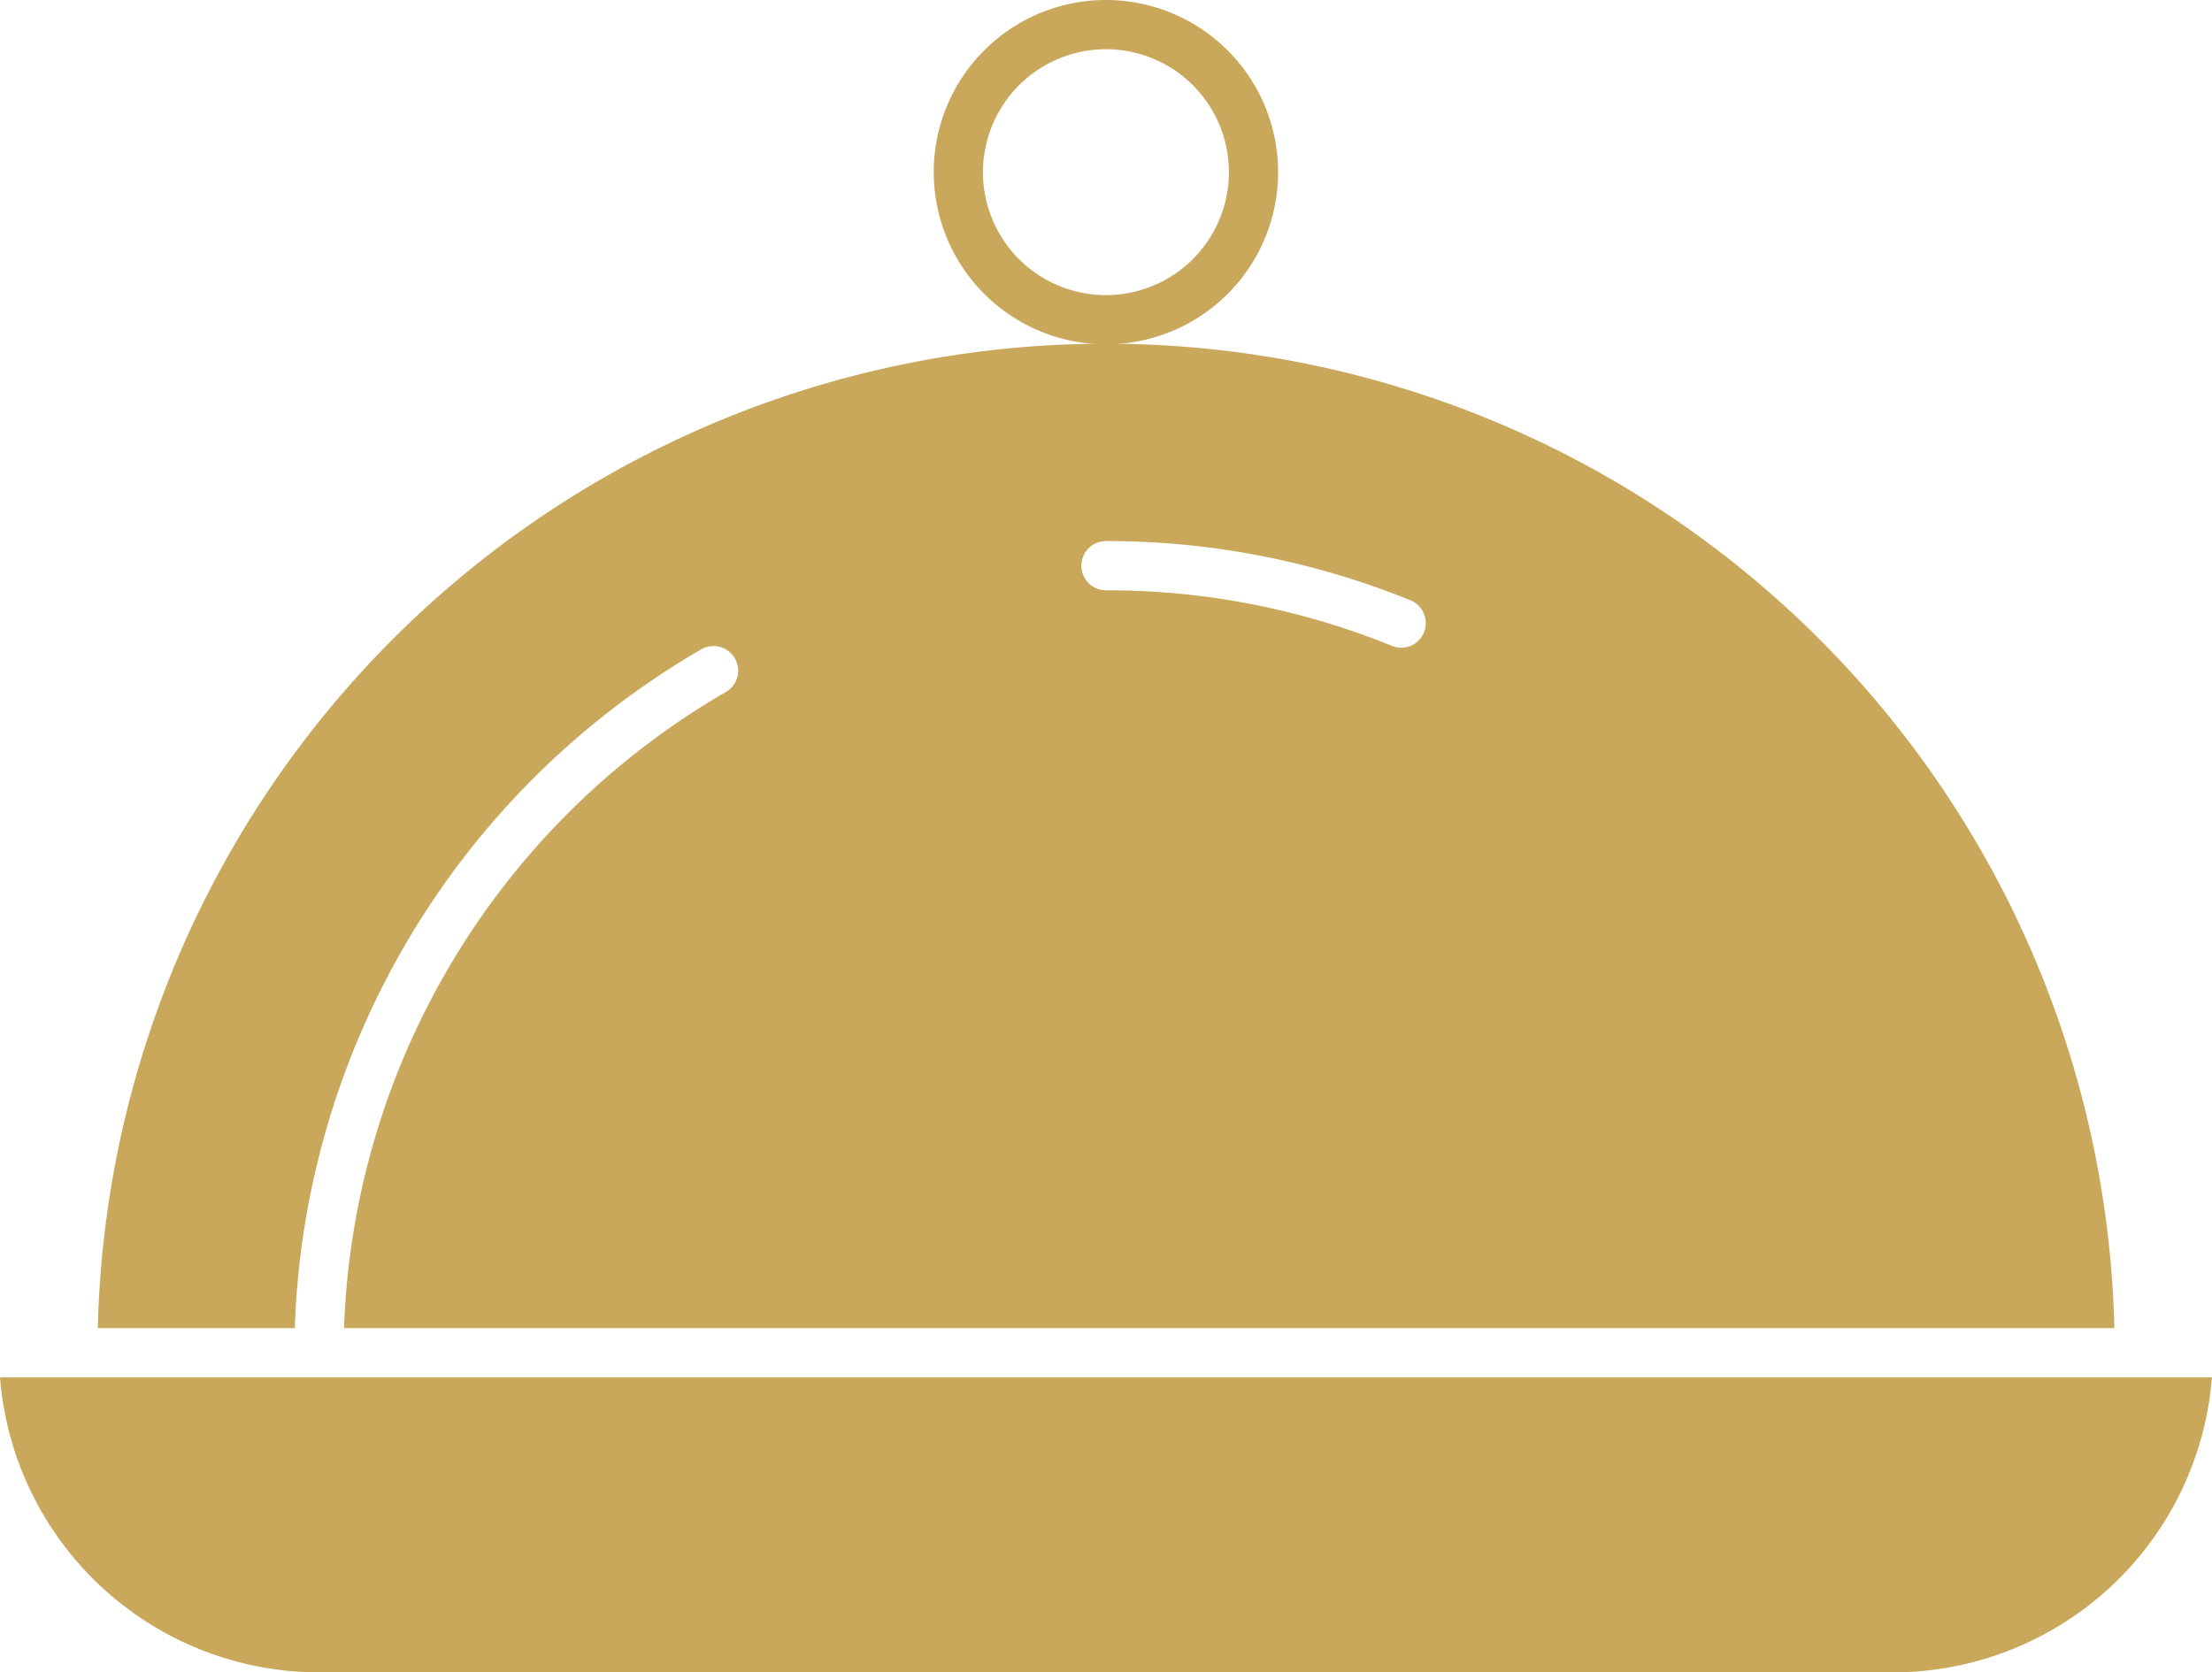 <svg xmlns="http://www.w3.org/2000/svg" width="42.649" height="32.25" viewBox="0 0 42.649 32.25">
  <g id="Group_1127" data-name="Group 1127" transform="translate(0)">
    <path id="Path_1225" data-name="Path 1225" d="M344.387,136.742a3.32,3.32,0,1,0-3.32-3.32A3.324,3.324,0,0,0,344.387,136.742Zm0-5.691a2.371,2.371,0,1,1-2.371,2.371A2.374,2.374,0,0,1,344.387,131.051Zm-21.323,25.61a6.175,6.175,0,0,0,6.148,5.691h30.352a6.175,6.175,0,0,0,6.148-5.691Z" transform="translate(-323.064 -130.102)" fill="#c9a85c"/>
    <path id="Path_1226" data-name="Path 1226" d="M323.892,151.992h3.8a15.732,15.732,0,0,1,7.816-13.077.475.475,0,1,1,.476.821,14.772,14.772,0,0,0-7.343,12.256h34.134a19.446,19.446,0,0,0-38.881,0Zm19.439-15.177a15.529,15.529,0,0,1,5.871,1.142.475.475,0,0,1-.177.915.462.462,0,0,1-.18-.036,14.568,14.568,0,0,0-5.513-1.072.474.474,0,0,1,0-.949Z" transform="translate(-322.008 -126.381)" fill="#c9a85c"/>
  </g>
</svg>
